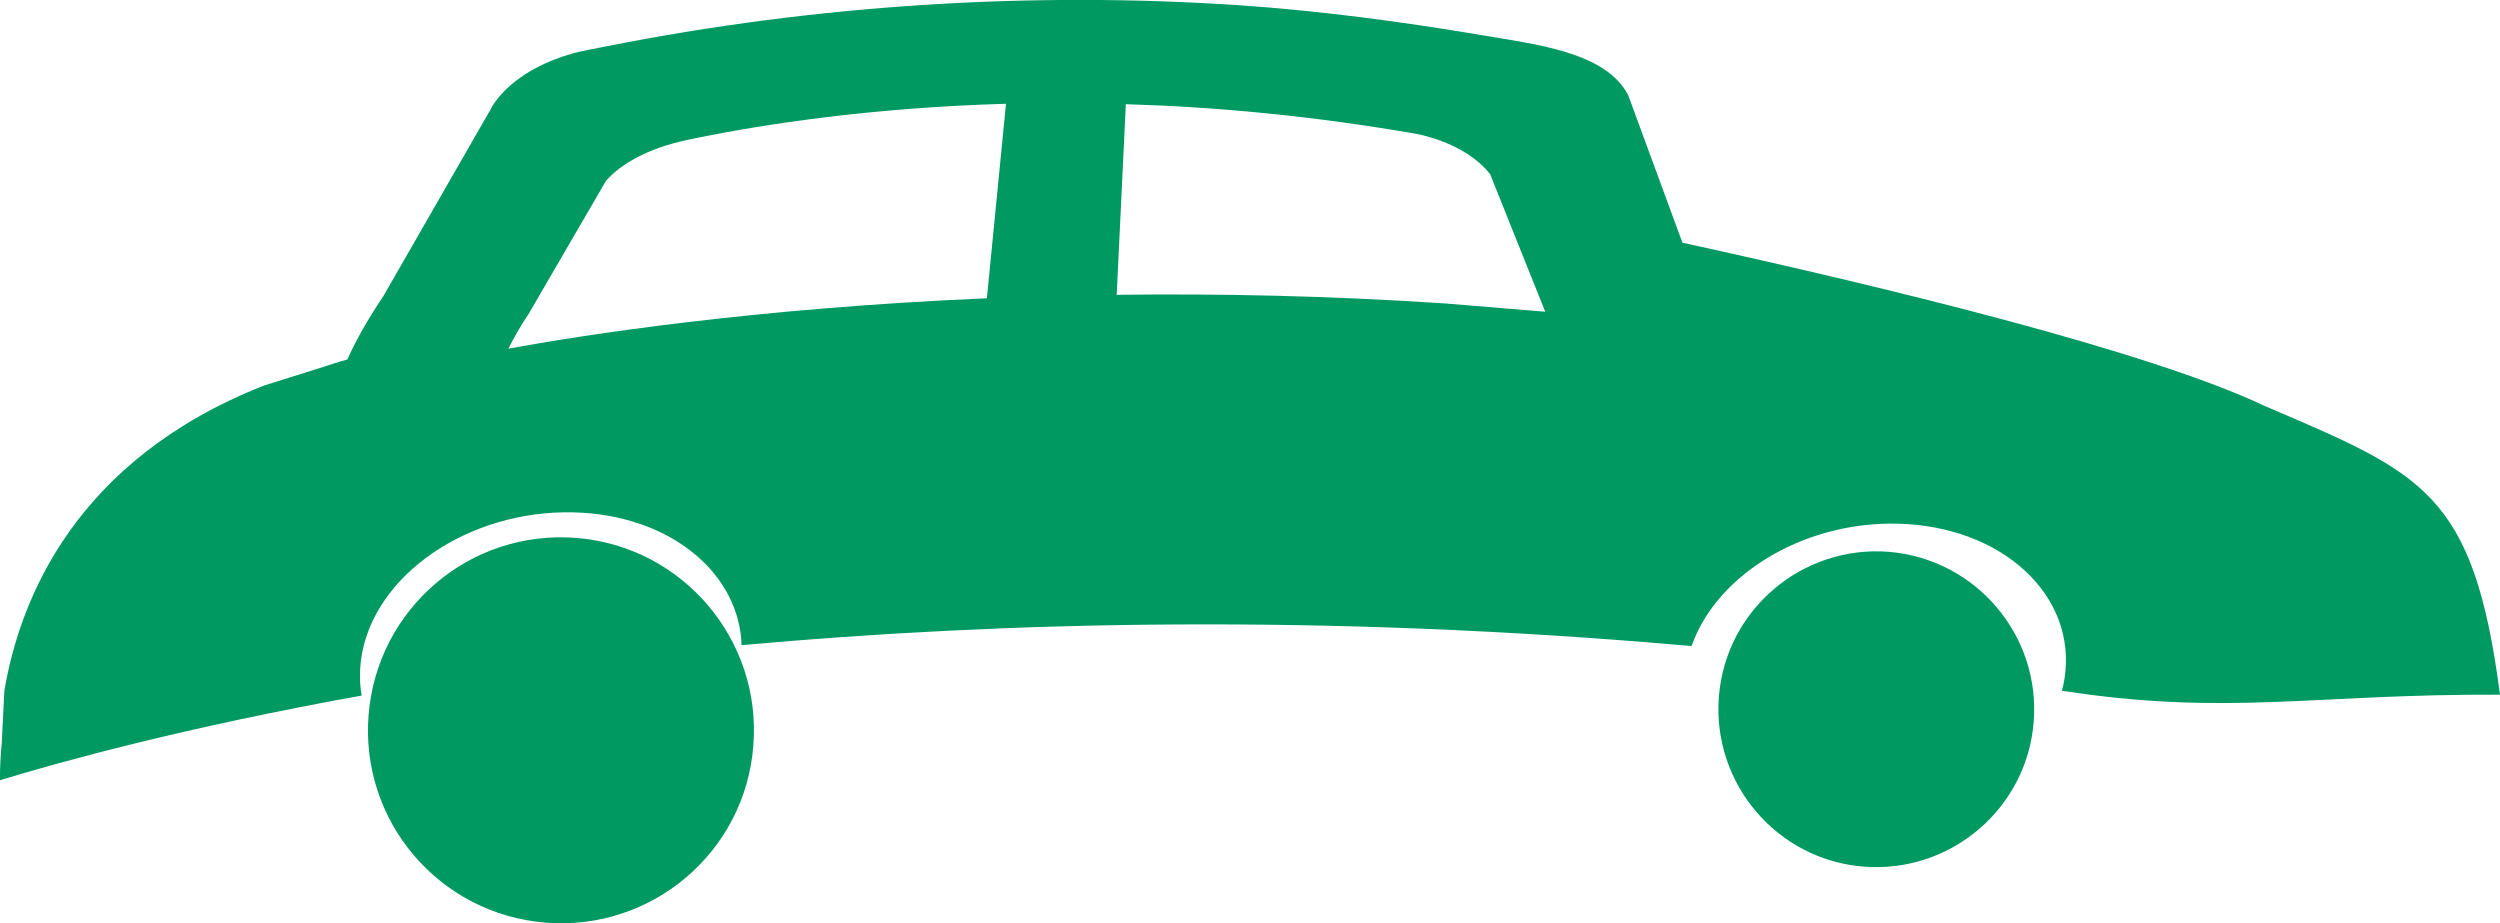 <!-- Generator: Adobe Illustrator 24.3.0, SVG Export Plug-In  -->
<svg version="1.1" xmlns="http://www.w3.org/2000/svg" xmlns:xlink="http://www.w3.org/1999/xlink" x="0px" y="0px" width="57.58px"
	 height="21.27px" viewBox="0 0 57.58 21.27" style="overflow:visible;enable-background:new 0 0 57.58 21.27;"
	 xml:space="preserve">
<style type="text/css">
	.st0{fill:#009962;}
</style>
<defs>
</defs>
<path class="st0" d="M33.3,6.99c-2.7-0.18-5.24-0.23-7.58-0.2l0.21-4.39c2.06,0.06,4.33,0.27,6.73,0.69
	c0.42,0.09,1.2,0.34,1.66,0.92l1.27,3.17L33.3,6.99z M22.73,6.87C17.34,7.1,13.4,7.72,11.71,8.03c0.14-0.28,0.29-0.54,0.46-0.79
	l1.79-3.08c0.25-0.28,0.77-0.68,1.75-0.91c0.04-0.01,0.09-0.02,0.13-0.03C15.92,3.2,16,3.19,16.08,3.17h0
	c1.54-0.31,3.99-0.69,7.09-0.78L22.73,6.87z M47.49,15.91c3.85,0.59,5.79,0.07,10.09,0.09c-0.61-4.68-1.78-5.09-5.42-6.65
	C49.52,8.1,43.6,6.65,38.75,5.59l-1.25-3.4c-0.52-1-2.15-1.17-3.37-1.38c-1.84-0.31-3.7-0.56-5.6-0.69C23.74-0.2,18.8,0.11,14,1.06
	c-0.28,0.06-0.57,0.1-0.84,0.18c-1.18,0.34-1.66,0.95-1.82,1.2L11.3,2.52c-0.02,0.03-0.02,0.05-0.03,0.05L8.83,6.82
	C8.43,7.41,8.16,7.92,8,8.28C7.81,8.33,7.63,8.39,7.45,8.45L6.08,8.88c-4.34,1.71-5.62,4.91-5.98,7.03l-0.06,1.21
	C-0.01,17.64,0,17.97,0,17.97c1.44-0.44,4.28-1.22,8.33-1.95c-0.06-0.33-0.05-0.68,0.02-1.03c0.4-1.91,2.67-3.33,5.07-3.18
	c2.11,0.13,3.61,1.44,3.66,3.05c6.04-0.55,13.42-0.73,21.88,0.02c0.6-1.71,2.72-2.95,4.96-2.81c2.39,0.15,4.01,1.82,3.6,3.72
	C47.51,15.83,47.5,15.87,47.49,15.91"/>
<path class="st0" d="M13.28,12.39c-2.45-0.2-4.59,1.62-4.79,4.07c-0.2,2.45,1.62,4.59,4.07,4.79s4.6-1.62,4.79-4.07
	C17.55,14.74,15.73,12.59,13.28,12.39"/>
<path class="st0" d="M43.51,12.71c-2-0.16-3.76,1.33-3.92,3.33c-0.16,2,1.33,3.76,3.33,3.92c2,0.16,3.76-1.33,3.92-3.33
	C47,14.63,45.51,12.88,43.51,12.71"/>
</svg>